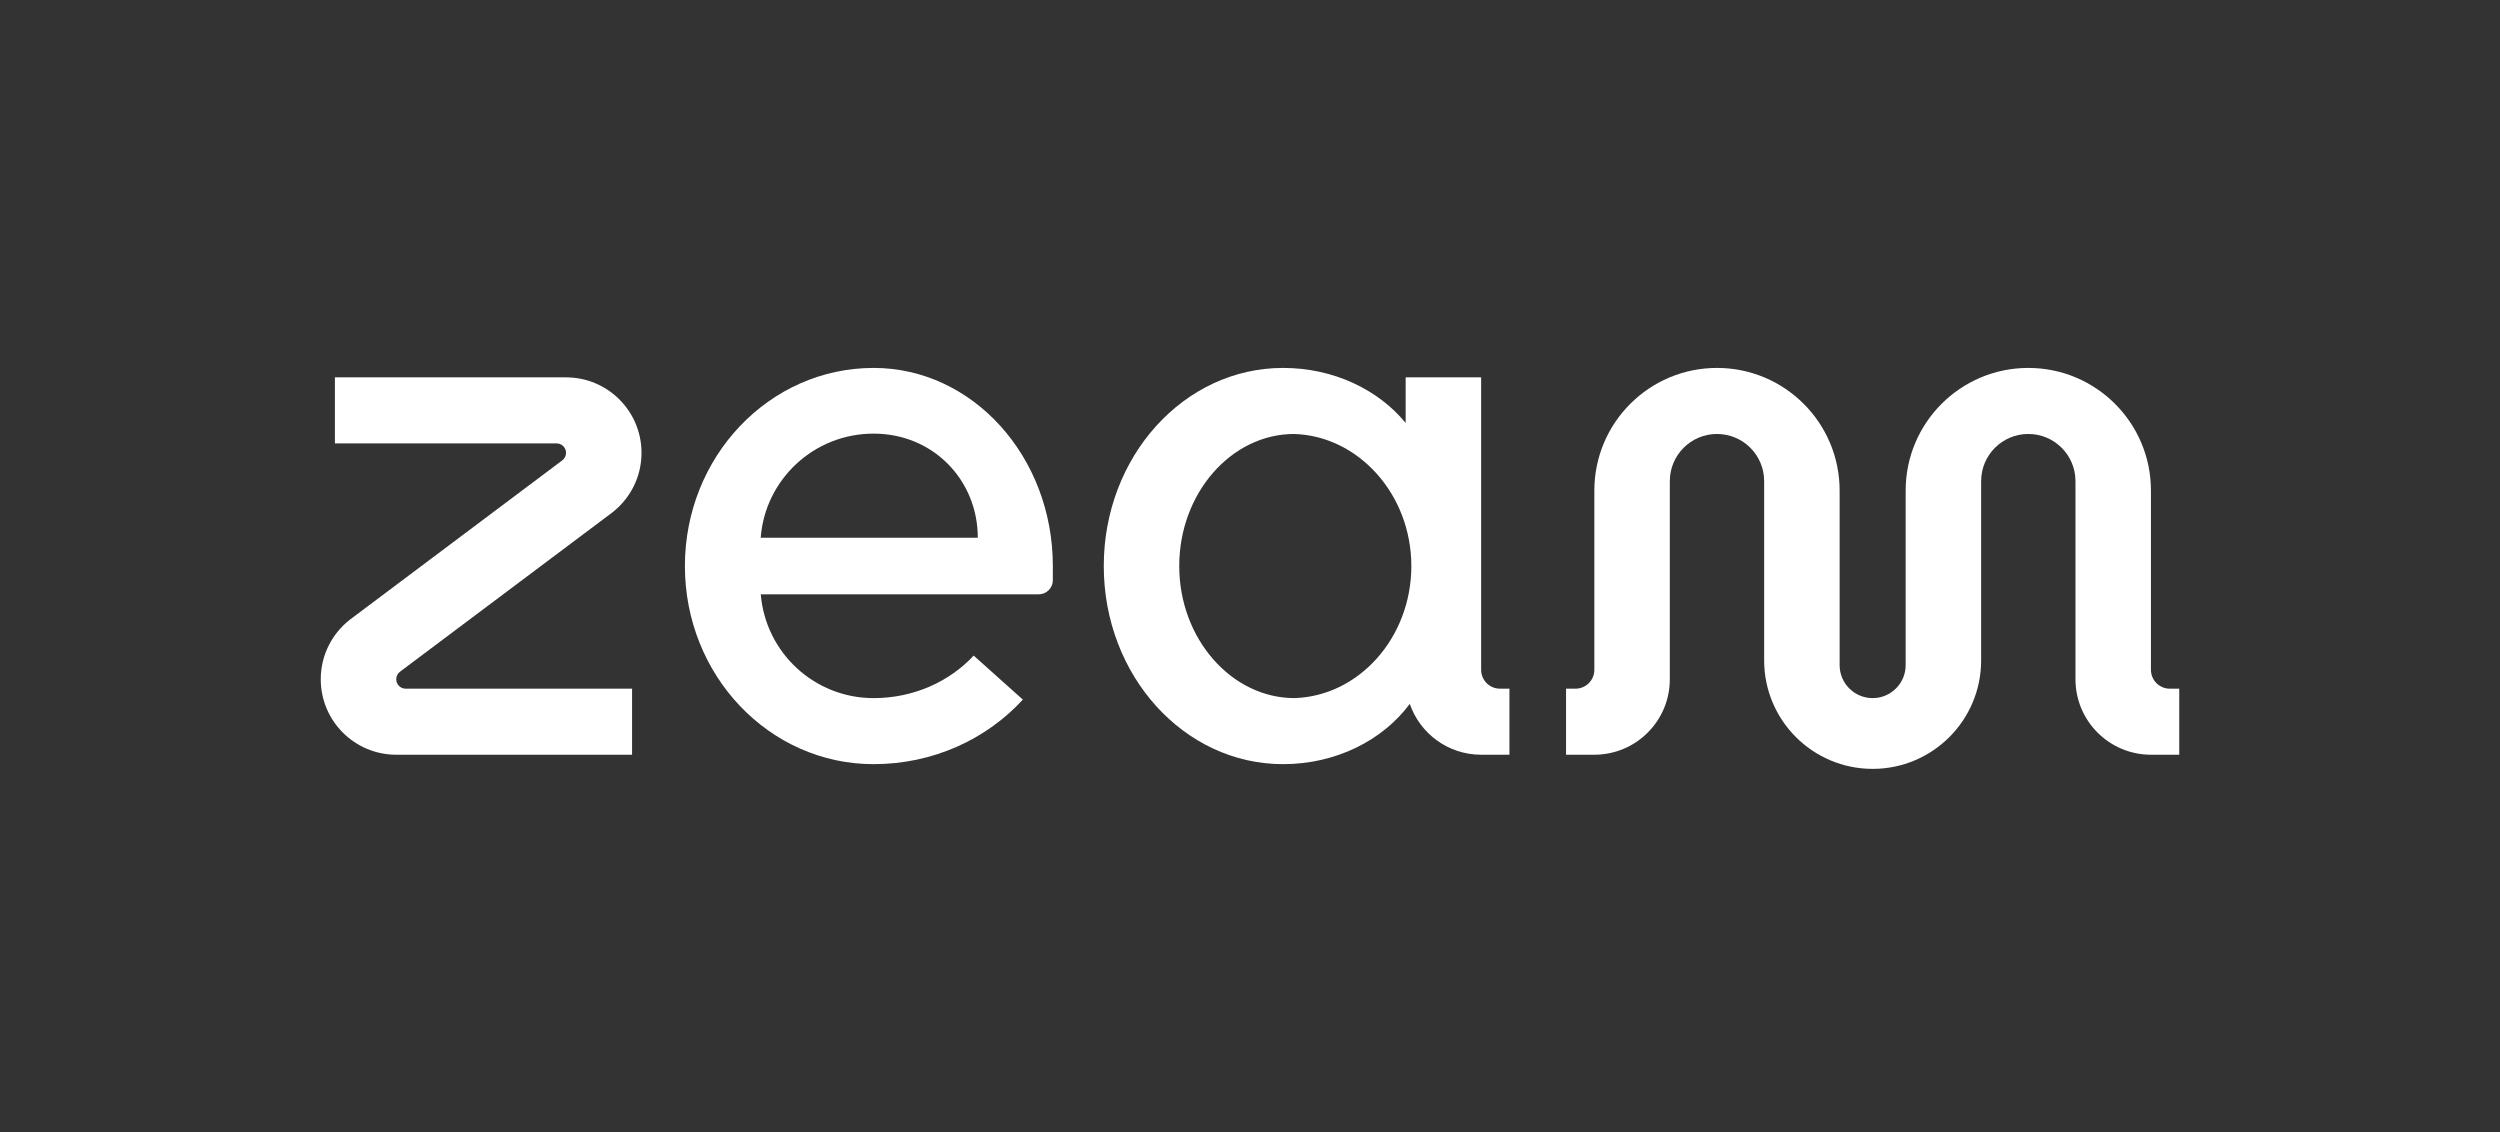 <?xml version="1.0" encoding="UTF-8"?>
<svg id="Layer_1" data-name="Layer 1" xmlns="http://www.w3.org/2000/svg" viewBox="0 0 1325 600">
  <rect x="0" y="0" width="1325" height="600" fill="#333333" stroke="none"/>
  <defs>
    <style>
      .cls-1, .cls-2 {
        fill: #fff;
      }

      .cls-2 {
        fill-rule: evenodd;
      }
    </style>
  </defs>
  <path class="cls-1" d="M335,365v35h-125c-22.09,0-40-17.91-40-40,0-12.89,6.1-24.35,15.56-31.67l112.49-84.37c1.19-.91,1.95-2.35,1.95-3.96,0-2.76-2.24-5-5-5h-117.5v-35h122.5c22.09,0,40,17.91,40,40,0,12.89-6.1,24.35-15.56,31.67l-112.49,84.37c-1.19,.91-1.95,2.35-1.95,3.96,0,2.76,2.24,5,5,5h120Z"/>
  <path class="cls-1" d="M463,195c-55.27,0-100,46.96-100,105s44.73,105,100,105c31.58,0,59.87-13.24,79.11-34.21l-26.06-23.32c-12.84,13.8-31.84,22.53-53.05,22.53-31.48,0-57.26-24.18-59.79-55h147.29c4.14,0,7.5-3.36,7.5-7.5v-7.5c0-58.04-42.49-105-95-105Zm-59.83,90c2.33-30.88,28.2-55.18,59.83-55.18s55.23,24.68,55.23,55.18h-115.06Z"/>
  <path class="cls-1" d="M795,365c-5.52,0-10-4.48-10-10V200h-40v24.16c-14.51-17.67-38.21-29.16-65-29.16-52.51,0-95,46.96-95,105s42.49,105,95,105c28.18,0,52.93-12.71,67.18-31.95,5.41,15.69,20.3,26.95,37.82,26.95h15v-35h-5Zm-108.97,4.99c-33.16,0-61.03-31.3-61.03-69.99s27.67-69.99,60.84-69.99c34.05,.98,62.17,31.92,62.17,69.99s-27.92,69-61.97,69.99Z"/>
  <path class="cls-2" d="M1155,365v35h-15c-22.09,0-40-17.91-40-40v-105c0-13.81-11.19-25-25-25s-25,11.19-25,25v95c0,31.76-25.74,57.5-57.5,57.5s-57.5-25.74-57.5-57.5v-95c0-13.81-11.19-25-25-25s-25,11.19-25,25v105c0,22.09-17.91,40-40,40h-15v-35h5c5.52,0,10-4.48,10-10v-95c0-35.9,29.1-65,65-65s65,29.1,65,65v92.5c0,9.66,7.84,17.5,17.5,17.5s17.5-7.84,17.5-17.5v-92.5c0-35.9,29.1-65,65-65s65,29.1,65,65v95c0,5.52,4.48,10,10,10h5Z"/>
</svg>